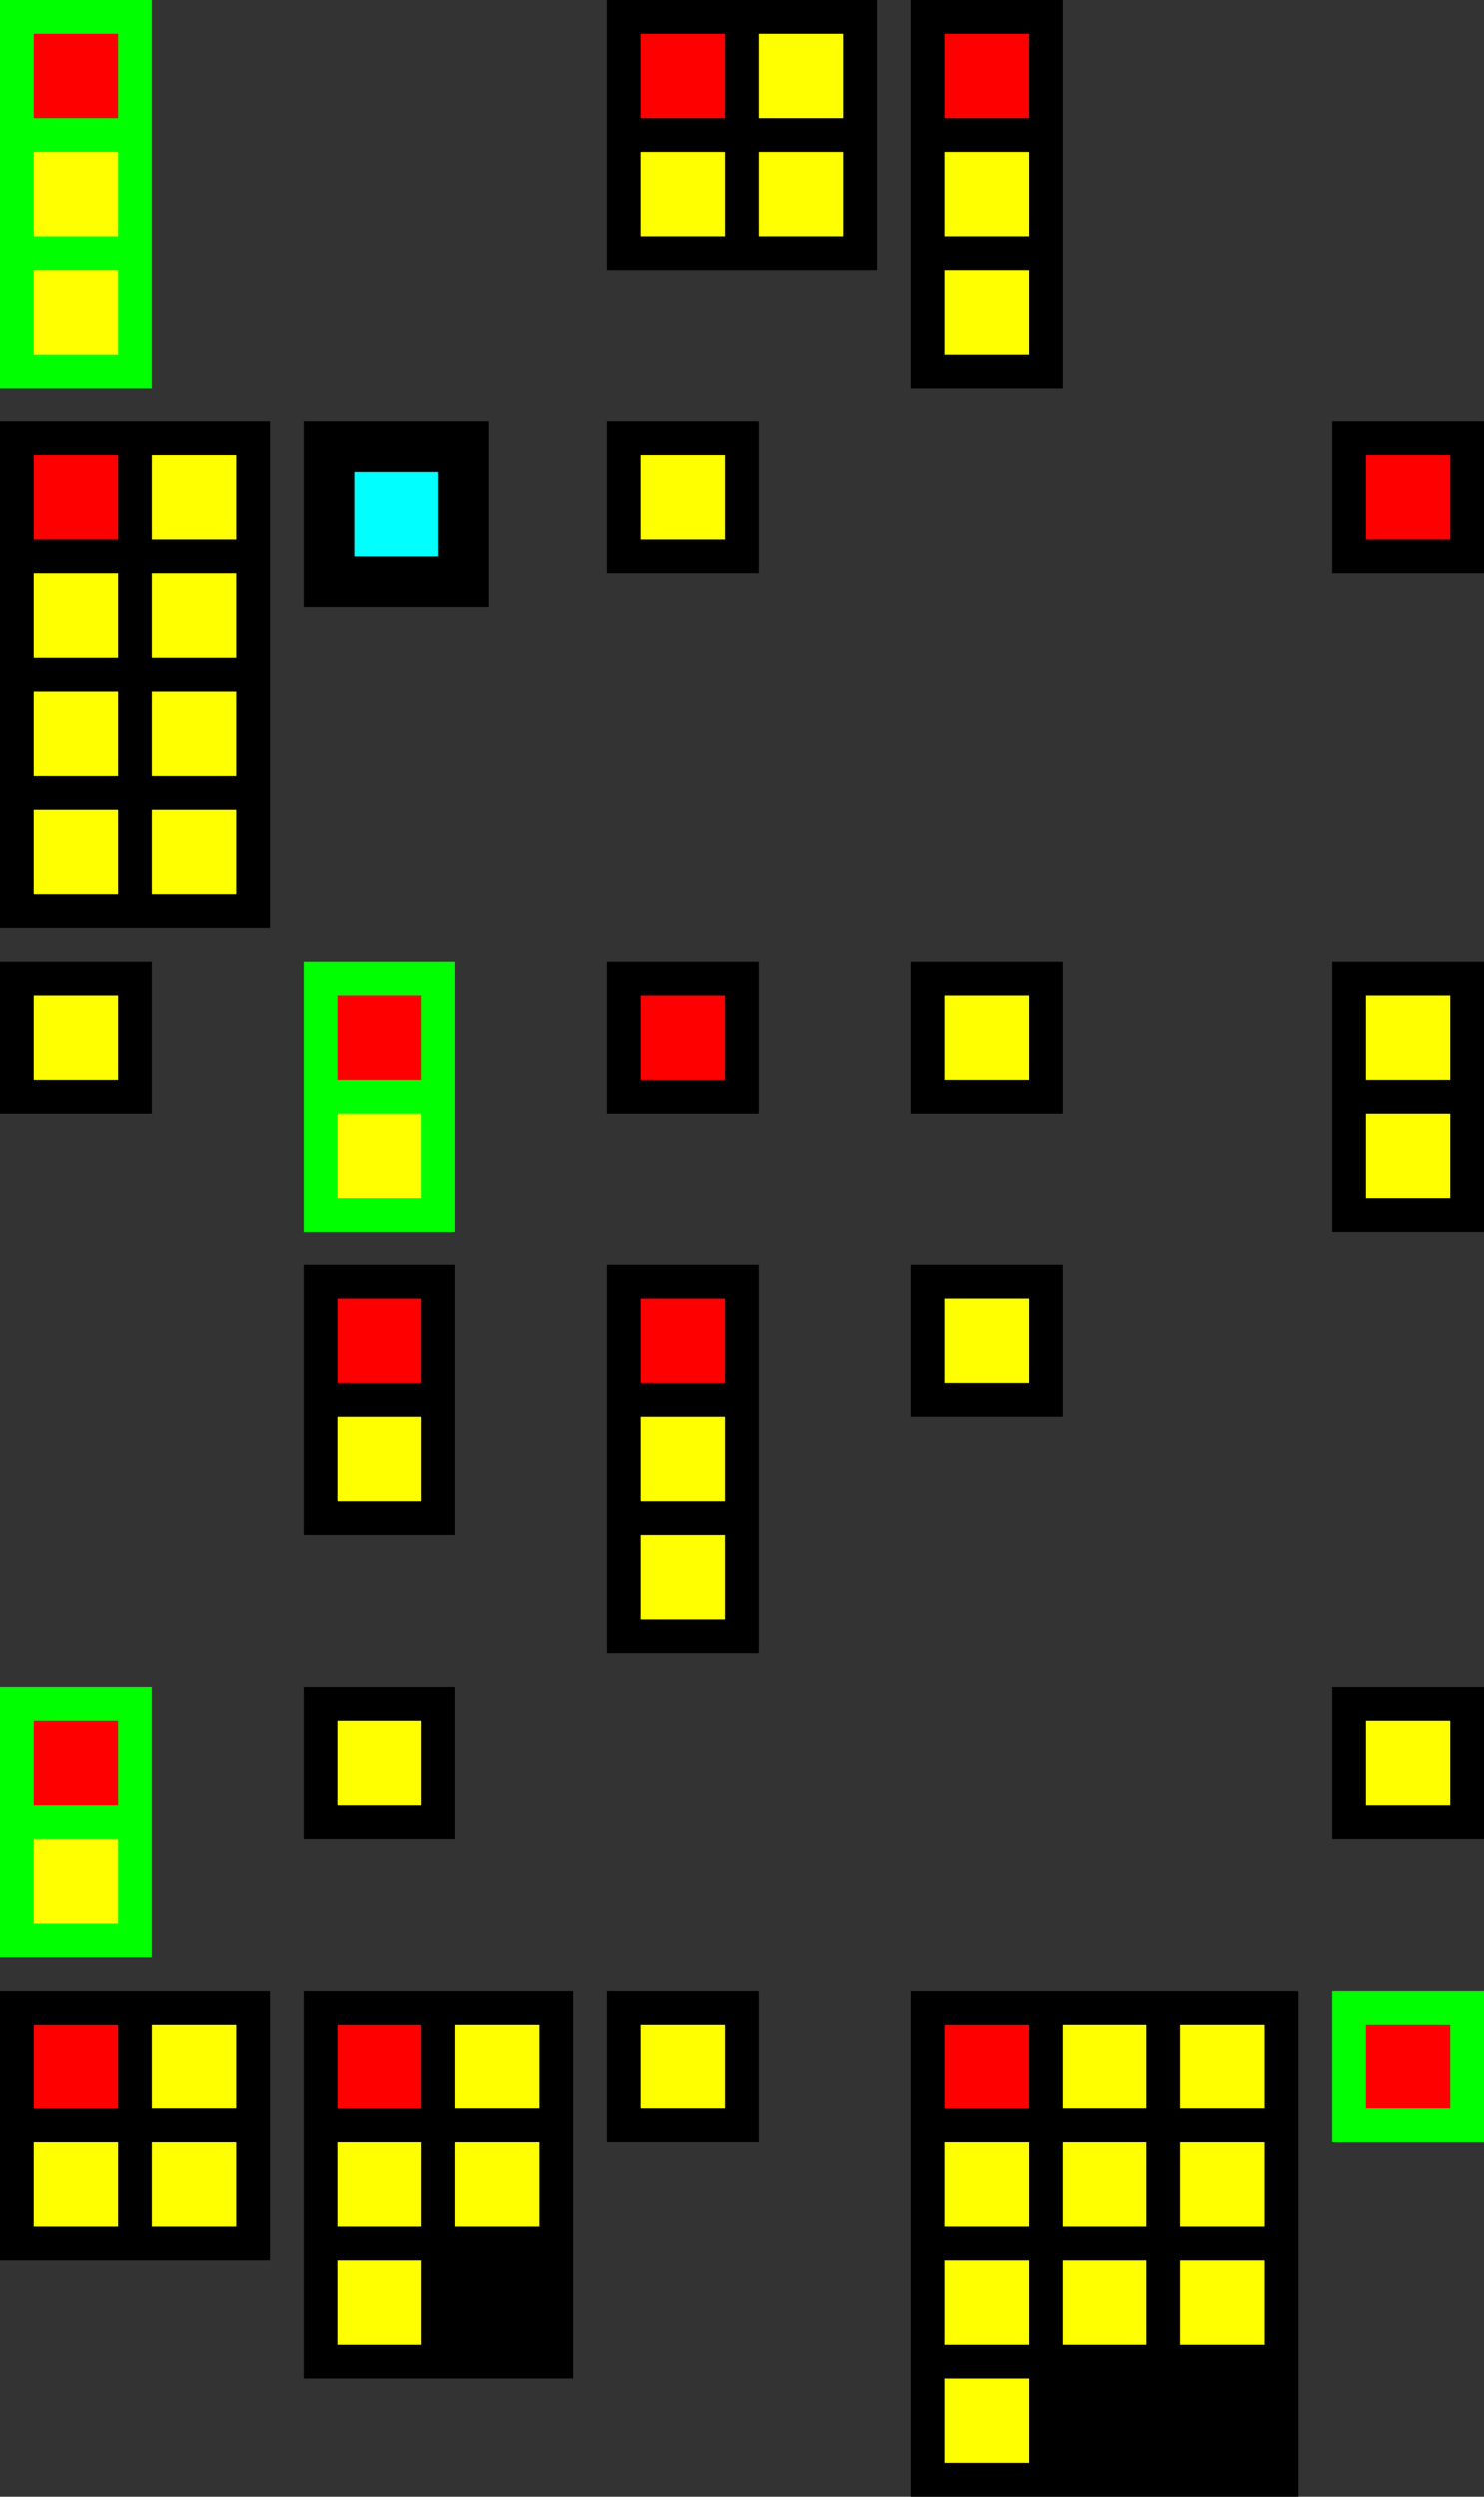 <?xml version="1.0" encoding="UTF-8" standalone="no"?>
<svg
   width="907.659"
   height="1526.516"
   version="1.1"
   id="svg108"
   sodipodi:docname="gt-ts-imports-three-test-files.svg"
   inkscape:version="1.4.2 (ebf0e940, 2025-05-08)"
   xmlns:inkscape="http://www.inkscape.org/namespaces/inkscape"
   xmlns:sodipodi="http://sodipodi.sourceforge.net/DTD/sodipodi-0.dtd"
   xmlns="http://www.w3.org/2000/svg"
   xmlns:svg="http://www.w3.org/2000/svg">
  <rect width="100%" height="100%" fill="#333333" stroke="none"/>
  <defs
     id="defs108" />
  <sodipodi:namedview
     id="namedview108"
     pagecolor="#ffffff"
     bordercolor="#000000"
     borderopacity="0.25"
     inkscape:showpageshadow="2"
     inkscape:pageopacity="0.0"
     inkscape:pagecheckerboard="0"
     inkscape:deskcolor="#d1d1d1"
     inkscape:zoom="0.35355339"
     inkscape:cx="425.67828"
     inkscape:cy="763.67532"
     inkscape:window-width="1720"
     inkscape:window-height="1097"
     inkscape:window-x="0"
     inkscape:window-y="44"
     inkscape:window-maximized="0"
     inkscape:current-layer="svg108" />
  <clipPath
     id="cl_1dd">
    <rect
       width="1324"
       height="1732.804"
       id="rect2"
       x="0"
       y="0" />
  </clipPath>
  <g
     clip-path="url(#cl_1dd)"
     id="g108"
     transform="translate(-208.17,-103.143)">
    <rect
       fill="#00ff00"
       transform="matrix(10.314,0,0,10.314,208.17,103.143)"
       width="9"
       height="23"
       id="rect3"
       x="0"
       y="0" />
    <clipPath
       id="cl_1de">
      <rect
         x="208.17"
         y="103.143"
         width="92.829"
         height="237.229"
         id="rect4" />
    </clipPath>
    <g
       clip-path="url(#cl_1de)"
       id="g7">
      <rect
         fill="#ff0000"
         transform="matrix(10.314,0,0,10.314,228.799,123.772)"
         width="5"
         height="5"
         id="rect5"
         x="0"
         y="0" />
      <rect
         fill="#ffff00"
         transform="matrix(10.314,0,0,10.314,228.799,195.972)"
         width="5"
         height="5"
         id="rect6"
         x="0"
         y="0" />
      <rect
         fill="#ffff00"
         transform="matrix(10.314,0,0,10.314,228.799,268.172)"
         width="5"
         height="5"
         id="rect7"
         x="0"
         y="0" />
    </g>
    <rect
       transform="matrix(10.314,0,0,10.314,579.486,103.143)"
       width="16"
       height="16"
       id="rect8"
       x="0"
       y="0" />
    <clipPath
       id="cl_1df">
      <rect
         x="579.486"
         y="103.143"
         width="165.029"
         height="165.029"
         id="rect9" />
    </clipPath>
    <g
       clip-path="url(#cl_1df)"
       id="g13">
      <rect
         fill="#ff0000"
         transform="matrix(10.314,0,0,10.314,600.114,123.772)"
         width="5"
         height="5"
         id="rect10"
         x="0"
         y="0" />
      <rect
         fill="#ffff00"
         transform="matrix(10.314,0,0,10.314,672.314,123.772)"
         width="5"
         height="5"
         id="rect11"
         x="0"
         y="0" />
      <rect
         fill="#ffff00"
         transform="matrix(10.314,0,0,10.314,600.114,195.972)"
         width="5"
         height="5"
         id="rect12"
         x="0"
         y="0" />
      <rect
         fill="#ffff00"
         transform="matrix(10.314,0,0,10.314,672.314,195.972)"
         width="5"
         height="5"
         id="rect13"
         x="0"
         y="0" />
    </g>
    <rect
       transform="matrix(10.314,0,0,10.314,765.143,103.143)"
       width="9"
       height="23"
       id="rect14"
       x="0"
       y="0" />
    <clipPath
       id="cl_1e0">
      <rect
         x="765.143"
         y="103.143"
         width="92.829"
         height="237.229"
         id="rect15" />
    </clipPath>
    <g
       clip-path="url(#cl_1e0)"
       id="g18">
      <rect
         fill="#ff0000"
         transform="matrix(10.314,0,0,10.314,785.772,123.772)"
         width="5"
         height="5"
         id="rect16"
         x="0"
         y="0" />
      <rect
         fill="#ffff00"
         transform="matrix(10.314,0,0,10.314,785.772,195.972)"
         width="5"
         height="5"
         id="rect17"
         x="0"
         y="0" />
      <rect
         fill="#ffff00"
         transform="matrix(10.314,0,0,10.314,785.772,268.172)"
         width="5"
         height="5"
         id="rect18"
         x="0"
         y="0" />
    </g>
    <rect
       transform="matrix(10.314,0,0,10.314,208.17,361.001)"
       width="16"
       height="30"
       id="rect19"
       x="0"
       y="0" />
    <clipPath
       id="cl_1e1">
      <rect
         x="208.17"
         y="361.001"
         width="165.029"
         height="309.429"
         id="rect20" />
    </clipPath>
    <g
       clip-path="url(#cl_1e1)"
       id="g28">
      <rect
         fill="#ff0000"
         transform="matrix(10.314,0,0,10.314,228.799,381.629)"
         width="5"
         height="5"
         id="rect21"
         x="0"
         y="0" />
      <rect
         fill="#ffff00"
         transform="matrix(10.314,0,0,10.314,300.999,381.629)"
         width="5"
         height="5"
         id="rect22"
         x="0"
         y="0" />
      <rect
         fill="#ffff00"
         transform="matrix(10.314,0,0,10.314,228.799,453.83)"
         width="5"
         height="5"
         id="rect23"
         x="0"
         y="0" />
      <rect
         fill="#ffff00"
         transform="matrix(10.314,0,0,10.314,300.999,453.83)"
         width="5"
         height="5"
         id="rect24"
         x="0"
         y="0" />
      <rect
         fill="#ffff00"
         transform="matrix(10.314,0,0,10.314,228.799,526.03)"
         width="5"
         height="5"
         id="rect25"
         x="0"
         y="0" />
      <rect
         fill="#ffff00"
         transform="matrix(10.314,0,0,10.314,300.999,526.03)"
         width="5"
         height="5"
         id="rect26"
         x="0"
         y="0" />
      <rect
         fill="#ffff00"
         transform="matrix(10.314,0,0,10.314,228.799,598.23)"
         width="5"
         height="5"
         id="rect27"
         x="0"
         y="0" />
      <rect
         fill="#ffff00"
         transform="matrix(10.314,0,0,10.314,300.999,598.23)"
         width="5"
         height="5"
         id="rect28"
         x="0"
         y="0" />
    </g>
    <rect
       transform="matrix(10.314,0,0,10.314,393.828,361.001)"
       width="11"
       height="11"
       id="rect29"
       x="0"
       y="0" />
    <clipPath
       id="cl_1e2">
      <rect
         x="393.828"
         y="361.001"
         width="113.457"
         height="113.457"
         id="rect30" />
    </clipPath>
    <g
       clip-path="url(#cl_1e2)"
       id="g31">
      <rect
         fill="#00ffff"
         transform="matrix(10.314,0,0,10.314,424.771,391.944)"
         width="5"
         height="5"
         id="rect31"
         x="0"
         y="0" />
    </g>
    <rect
       transform="matrix(10.314,0,0,10.314,579.486,361.001)"
       width="9"
       height="9"
       id="rect32"
       x="0"
       y="0" />
    <clipPath
       id="cl_1e3">
      <rect
         x="579.486"
         y="361.001"
         width="92.829"
         height="92.829"
         id="rect33" />
    </clipPath>
    <g
       clip-path="url(#cl_1e3)"
       id="g34">
      <rect
         fill="#ffff00"
         transform="matrix(10.314,0,0,10.314,600.114,381.629)"
         width="5"
         height="5"
         id="rect34"
         x="0"
         y="0" />
    </g>
    <rect
       transform="matrix(10.314,0,0,10.314,1023,361.001)"
       width="9"
       height="9"
       id="rect35"
       x="0"
       y="0" />
    <clipPath
       id="cl_1e4">
      <rect
         x="1023.001"
         y="361.001"
         width="92.829"
         height="92.829"
         id="rect36" />
    </clipPath>
    <g
       clip-path="url(#cl_1e4)"
       id="g37">
      <rect
         fill="#ff0000"
         transform="matrix(10.314,0,0,10.314,1043.63,381.629)"
         width="5"
         height="5"
         id="rect37"
         x="0"
         y="0" />
    </g>
    <rect
       transform="matrix(10.314,0,0,10.314,208.17,691.059)"
       width="9"
       height="9"
       id="rect38"
       x="0"
       y="0" />
    <clipPath
       id="cl_1e5">
      <rect
         x="208.17"
         y="691.059"
         width="92.829"
         height="92.829"
         id="rect39" />
    </clipPath>
    <g
       clip-path="url(#cl_1e5)"
       id="g40">
      <rect
         fill="#ffff00"
         transform="matrix(10.314,0,0,10.314,228.799,711.687)"
         width="5"
         height="5"
         id="rect40"
         x="0"
         y="0" />
    </g>
    <rect
       fill="#00ff00"
       transform="matrix(10.314,0,0,10.314,393.828,691.059)"
       width="9"
       height="16"
       id="rect41"
       x="0"
       y="0" />
    <clipPath
       id="cl_1e6">
      <rect
         x="393.828"
         y="691.059"
         width="92.829"
         height="165.029"
         id="rect42" />
    </clipPath>
    <g
       clip-path="url(#cl_1e6)"
       id="g44">
      <rect
         fill="#ff0000"
         transform="matrix(10.314,0,0,10.314,414.457,711.687)"
         width="5"
         height="5"
         id="rect43"
         x="0"
         y="0" />
      <rect
         fill="#ffff00"
         transform="matrix(10.314,0,0,10.314,414.457,783.888)"
         width="5"
         height="5"
         id="rect44"
         x="0"
         y="0" />
    </g>
    <rect
       transform="matrix(10.314,0,0,10.314,579.486,691.059)"
       width="9"
       height="9"
       id="rect45"
       x="0"
       y="0" />
    <clipPath
       id="cl_1e7">
      <rect
         x="579.486"
         y="691.059"
         width="92.829"
         height="92.829"
         id="rect46" />
    </clipPath>
    <g
       clip-path="url(#cl_1e7)"
       id="g47">
      <rect
         fill="#ff0000"
         transform="matrix(10.314,0,0,10.314,600.114,711.687)"
         width="5"
         height="5"
         id="rect47"
         x="0"
         y="0" />
    </g>
    <rect
       transform="matrix(10.314,0,0,10.314,765.143,691.059)"
       width="9"
       height="9"
       id="rect48"
       x="0"
       y="0" />
    <clipPath
       id="cl_1e8">
      <rect
         x="765.143"
         y="691.059"
         width="92.829"
         height="92.829"
         id="rect49" />
    </clipPath>
    <g
       clip-path="url(#cl_1e8)"
       id="g50">
      <rect
         fill="#ffff00"
         transform="matrix(10.314,0,0,10.314,785.772,711.687)"
         width="5"
         height="5"
         id="rect50"
         x="0"
         y="0" />
    </g>
    <rect
       transform="matrix(10.314,0,0,10.314,1023,691.059)"
       width="9"
       height="16"
       id="rect51"
       x="0"
       y="0" />
    <clipPath
       id="cl_1e9">
      <rect
         x="1023.001"
         y="691.059"
         width="92.829"
         height="165.029"
         id="rect52" />
    </clipPath>
    <g
       clip-path="url(#cl_1e9)"
       id="g54">
      <rect
         fill="#ffff00"
         transform="matrix(10.314,0,0,10.314,1043.63,711.687)"
         width="5"
         height="5"
         id="rect53"
         x="0"
         y="0" />
      <rect
         fill="#ffff00"
         transform="matrix(10.314,0,0,10.314,1043.63,783.888)"
         width="5"
         height="5"
         id="rect54"
         x="0"
         y="0" />
    </g>
    <rect
       transform="matrix(10.314,0,0,10.314,393.828,876.716)"
       width="9"
       height="16"
       id="rect55"
       x="0"
       y="0" />
    <clipPath
       id="cl_1ea">
      <rect
         x="393.828"
         y="876.716"
         width="92.829"
         height="165.029"
         id="rect56" />
    </clipPath>
    <g
       clip-path="url(#cl_1ea)"
       id="g58">
      <rect
         fill="#ff0000"
         transform="matrix(10.314,0,0,10.314,414.457,897.345)"
         width="5"
         height="5"
         id="rect57"
         x="0"
         y="0" />
      <rect
         fill="#ffff00"
         transform="matrix(10.314,0,0,10.314,414.457,969.545)"
         width="5"
         height="5"
         id="rect58"
         x="0"
         y="0" />
    </g>
    <rect
       transform="matrix(10.314,0,0,10.314,579.486,876.716)"
       width="9"
       height="23"
       id="rect59"
       x="0"
       y="0" />
    <clipPath
       id="cl_1eb">
      <rect
         x="579.486"
         y="876.716"
         width="92.829"
         height="237.229"
         id="rect60" />
    </clipPath>
    <g
       clip-path="url(#cl_1eb)"
       id="g63">
      <rect
         fill="#ff0000"
         transform="matrix(10.314,0,0,10.314,600.114,897.345)"
         width="5"
         height="5"
         id="rect61"
         x="0"
         y="0" />
      <rect
         fill="#ffff00"
         transform="matrix(10.314,0,0,10.314,600.114,969.545)"
         width="5"
         height="5"
         id="rect62"
         x="0"
         y="0" />
      <rect
         fill="#ffff00"
         transform="matrix(10.314,0,0,10.314,600.114,1041.75)"
         width="5"
         height="5"
         id="rect63"
         x="0"
         y="0" />
    </g>
    <rect
       transform="matrix(10.314,0,0,10.314,765.143,876.716)"
       width="9"
       height="9"
       id="rect64"
       x="0"
       y="0" />
    <clipPath
       id="cl_1ec">
      <rect
         x="765.143"
         y="876.716"
         width="92.829"
         height="92.829"
         id="rect65" />
    </clipPath>
    <g
       clip-path="url(#cl_1ec)"
       id="g66">
      <rect
         fill="#ffff00"
         transform="matrix(10.314,0,0,10.314,785.772,897.345)"
         width="5"
         height="5"
         id="rect66"
         x="0"
         y="0" />
    </g>
    <rect
       fill="#00ff00"
       transform="matrix(10.314,0,0,10.314,208.17,1134.57)"
       width="9"
       height="16"
       id="rect67"
       x="0"
       y="0" />
    <clipPath
       id="cl_1ed">
      <rect
         x="208.17"
         y="1134.574"
         width="92.829"
         height="165.029"
         id="rect68" />
    </clipPath>
    <g
       clip-path="url(#cl_1ed)"
       id="g70">
      <rect
         fill="#ff0000"
         transform="matrix(10.314,0,0,10.314,228.799,1155.2)"
         width="5"
         height="5"
         id="rect69"
         x="0"
         y="0" />
      <rect
         fill="#ffff00"
         transform="matrix(10.314,0,0,10.314,228.799,1227.4)"
         width="5"
         height="5"
         id="rect70"
         x="0"
         y="0" />
    </g>
    <rect
       transform="matrix(10.314,0,0,10.314,393.828,1134.57)"
       width="9"
       height="9"
       id="rect71"
       x="0"
       y="0" />
    <clipPath
       id="cl_1ee">
      <rect
         x="393.828"
         y="1134.574"
         width="92.829"
         height="92.829"
         id="rect72" />
    </clipPath>
    <g
       clip-path="url(#cl_1ee)"
       id="g73">
      <rect
         fill="#ffff00"
         transform="matrix(10.314,0,0,10.314,414.457,1155.2)"
         width="5"
         height="5"
         id="rect73"
         x="0"
         y="0" />
    </g>
    <rect
       transform="matrix(10.314,0,0,10.314,1023,1134.57)"
       width="9"
       height="9"
       id="rect74"
       x="0"
       y="0" />
    <clipPath
       id="cl_1ef">
      <rect
         x="1023.001"
         y="1134.574"
         width="92.829"
         height="92.829"
         id="rect75" />
    </clipPath>
    <g
       clip-path="url(#cl_1ef)"
       id="g76">
      <rect
         fill="#ffff00"
         transform="matrix(10.314,0,0,10.314,1043.63,1155.2)"
         width="5"
         height="5"
         id="rect76"
         x="0"
         y="0" />
    </g>
    <rect
       transform="matrix(10.314,0,0,10.314,208.17,1320.23)"
       width="16"
       height="16"
       id="rect77"
       x="0"
       y="0" />
    <clipPath
       id="cl_1f0">
      <rect
         x="208.17"
         y="1320.232"
         width="165.029"
         height="165.029"
         id="rect78" />
    </clipPath>
    <g
       clip-path="url(#cl_1f0)"
       id="g82">
      <rect
         fill="#ff0000"
         transform="matrix(10.314,0,0,10.314,228.799,1340.86)"
         width="5"
         height="5"
         id="rect79"
         x="0"
         y="0" />
      <rect
         fill="#ffff00"
         transform="matrix(10.314,0,0,10.314,300.999,1340.86)"
         width="5"
         height="5"
         id="rect80"
         x="0"
         y="0" />
      <rect
         fill="#ffff00"
         transform="matrix(10.314,0,0,10.314,228.799,1413.06)"
         width="5"
         height="5"
         id="rect81"
         x="0"
         y="0" />
      <rect
         fill="#ffff00"
         transform="matrix(10.314,0,0,10.314,300.999,1413.06)"
         width="5"
         height="5"
         id="rect82"
         x="0"
         y="0" />
    </g>
    <rect
       transform="matrix(10.314,0,0,10.314,393.828,1320.23)"
       width="16"
       height="23"
       id="rect83"
       x="0"
       y="0" />
    <clipPath
       id="cl_1f1">
      <rect
         x="393.828"
         y="1320.232"
         width="165.029"
         height="237.229"
         id="rect84" />
    </clipPath>
    <g
       clip-path="url(#cl_1f1)"
       id="g89">
      <rect
         fill="#ff0000"
         transform="matrix(10.314,0,0,10.314,414.457,1340.86)"
         width="5"
         height="5"
         id="rect85"
         x="0"
         y="0" />
      <rect
         fill="#ffff00"
         transform="matrix(10.314,0,0,10.314,486.657,1340.86)"
         width="5"
         height="5"
         id="rect86"
         x="0"
         y="0" />
      <rect
         fill="#ffff00"
         transform="matrix(10.314,0,0,10.314,414.457,1413.06)"
         width="5"
         height="5"
         id="rect87"
         x="0"
         y="0" />
      <rect
         fill="#ffff00"
         transform="matrix(10.314,0,0,10.314,486.657,1413.06)"
         width="5"
         height="5"
         id="rect88"
         x="0"
         y="0" />
      <rect
         fill="#ffff00"
         transform="matrix(10.314,0,0,10.314,414.457,1485.26)"
         width="5"
         height="5"
         id="rect89"
         x="0"
         y="0" />
    </g>
    <rect
       transform="matrix(10.314,0,0,10.314,579.486,1320.23)"
       width="9"
       height="9"
       id="rect90"
       x="0"
       y="0" />
    <clipPath
       id="cl_1f2">
      <rect
         x="579.486"
         y="1320.232"
         width="92.829"
         height="92.829"
         id="rect91" />
    </clipPath>
    <g
       clip-path="url(#cl_1f2)"
       id="g92">
      <rect
         fill="#ffff00"
         transform="matrix(10.314,0,0,10.314,600.114,1340.86)"
         width="5"
         height="5"
         id="rect92"
         x="0"
         y="0" />
    </g>
    <rect
       transform="matrix(10.314,0,0,10.314,765.143,1320.23)"
       width="23"
       height="30"
       id="rect93"
       x="0"
       y="0" />
    <clipPath
       id="cl_1f3">
      <rect
         x="765.143"
         y="1320.232"
         width="237.229"
         height="309.429"
         id="rect94" />
    </clipPath>
    <g
       clip-path="url(#cl_1f3)"
       id="g104">
      <rect
         fill="#ff0000"
         transform="matrix(10.314,0,0,10.314,785.772,1340.86)"
         width="5"
         height="5"
         id="rect95"
         x="0"
         y="0" />
      <rect
         fill="#ffff00"
         transform="matrix(10.314,0,0,10.314,857.972,1340.86)"
         width="5"
         height="5"
         id="rect96"
         x="0"
         y="0" />
      <rect
         fill="#ffff00"
         transform="matrix(10.314,0,0,10.314,930.172,1340.86)"
         width="5"
         height="5"
         id="rect97"
         x="0"
         y="0" />
      <rect
         fill="#ffff00"
         transform="matrix(10.314,0,0,10.314,785.772,1413.06)"
         width="5"
         height="5"
         id="rect98"
         x="0"
         y="0" />
      <rect
         fill="#ffff00"
         transform="matrix(10.314,0,0,10.314,857.972,1413.06)"
         width="5"
         height="5"
         id="rect99"
         x="0"
         y="0" />
      <rect
         fill="#ffff00"
         transform="matrix(10.314,0,0,10.314,930.172,1413.06)"
         width="5"
         height="5"
         id="rect100"
         x="0"
         y="0" />
      <rect
         fill="#ffff00"
         transform="matrix(10.314,0,0,10.314,785.772,1485.26)"
         width="5"
         height="5"
         id="rect101"
         x="0"
         y="0" />
      <rect
         fill="#ffff00"
         transform="matrix(10.314,0,0,10.314,857.972,1485.26)"
         width="5"
         height="5"
         id="rect102"
         x="0"
         y="0" />
      <rect
         fill="#ffff00"
         transform="matrix(10.314,0,0,10.314,930.172,1485.26)"
         width="5"
         height="5"
         id="rect103"
         x="0"
         y="0" />
      <rect
         fill="#ffff00"
         transform="matrix(10.314,0,0,10.314,785.772,1557.46)"
         width="5"
         height="5"
         id="rect104"
         x="0"
         y="0" />
    </g>
    <rect
       fill="#00ff00"
       transform="matrix(10.314,0,0,10.314,1023,1320.23)"
       width="9"
       height="9"
       id="rect105"
       x="0"
       y="0" />
    <clipPath
       id="cl_1f4">
      <rect
         x="1023.001"
         y="1320.232"
         width="92.829"
         height="92.829"
         id="rect106" />
    </clipPath>
    <g
       clip-path="url(#cl_1f4)"
       id="g107">
      <rect
         fill="#ff0000"
         transform="matrix(10.314,0,0,10.314,1043.63,1340.86)"
         width="5"
         height="5"
         id="rect107"
         x="0"
         y="0" />
    </g>
  </g>
</svg>
